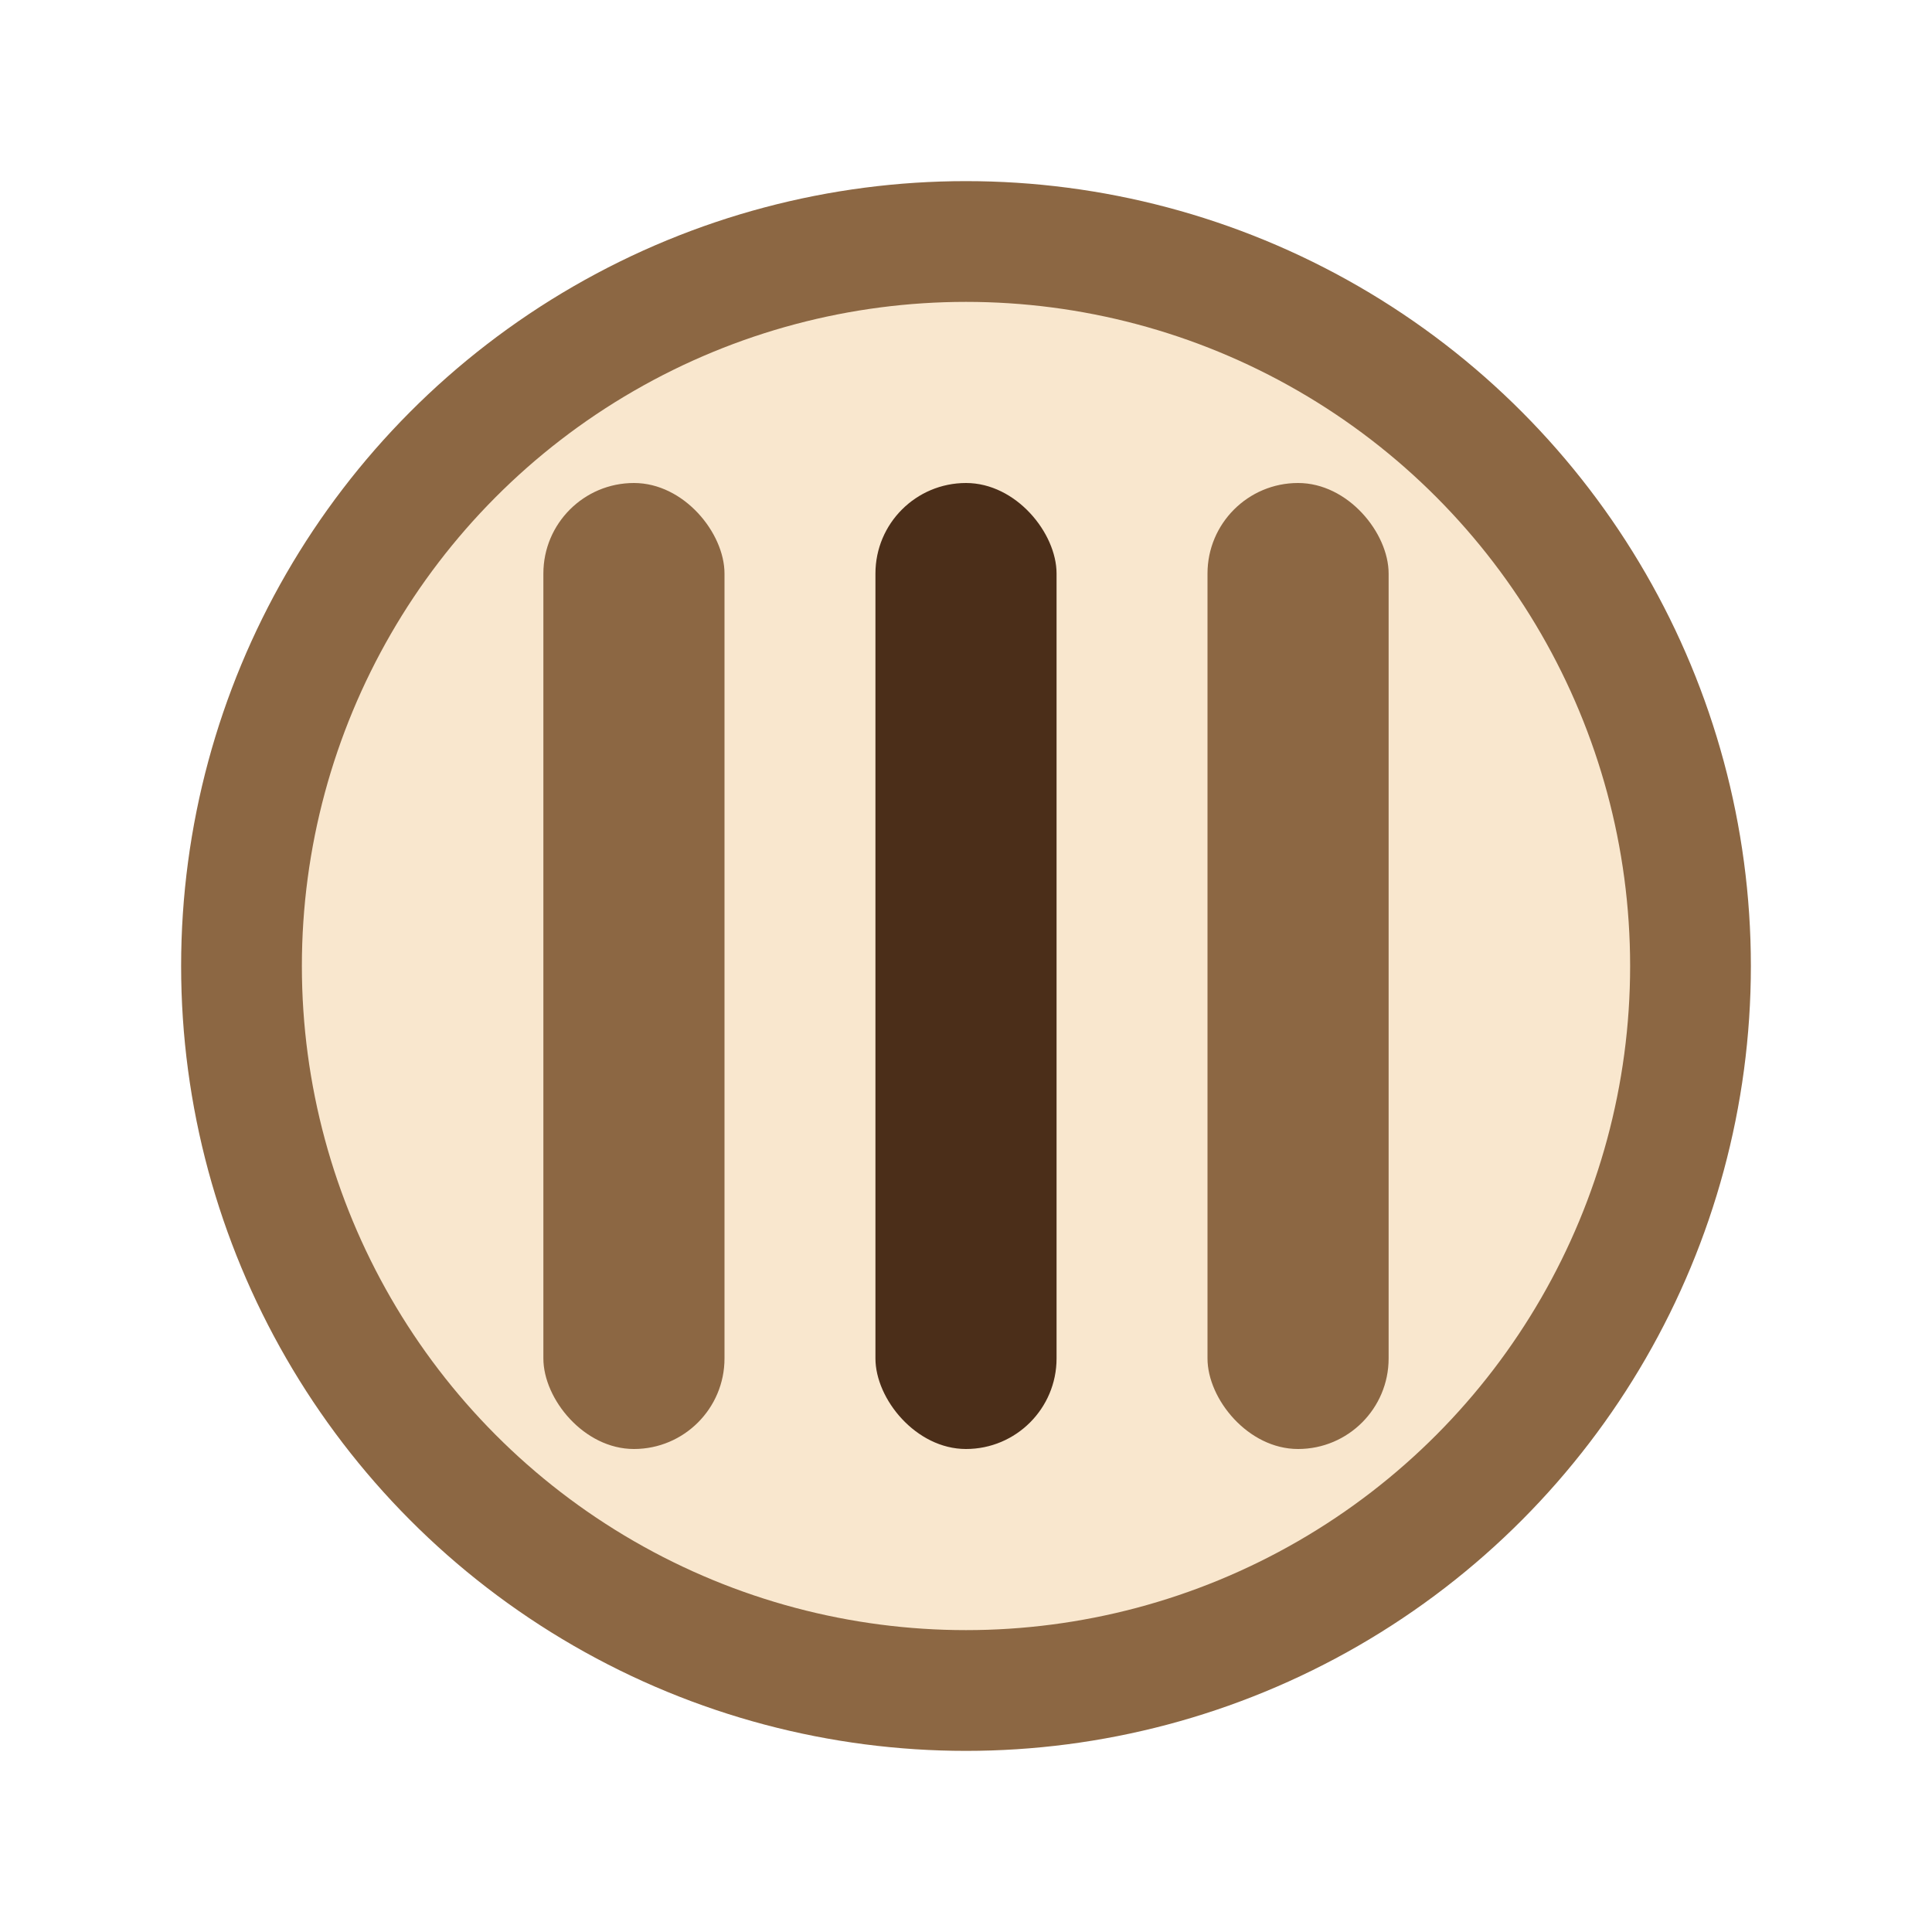 <?xml version="1.0" encoding="UTF-8"?>
<svg xmlns="http://www.w3.org/2000/svg" width="32" height="32" viewBox="0 0 32 32"><circle cx="16" cy="16" r="12" fill="#F9E7CE" stroke="#8C6743" stroke-width="2"/><rect x="9" y="8" width="3" height="16" rx="1.5" fill="#8C6743"/><rect x="14.5" y="8" width="3" height="16" rx="1.5" fill="#4B2E19"/><rect x="20" y="8" width="3" height="16" rx="1.5" fill="#8C6743"/></svg>